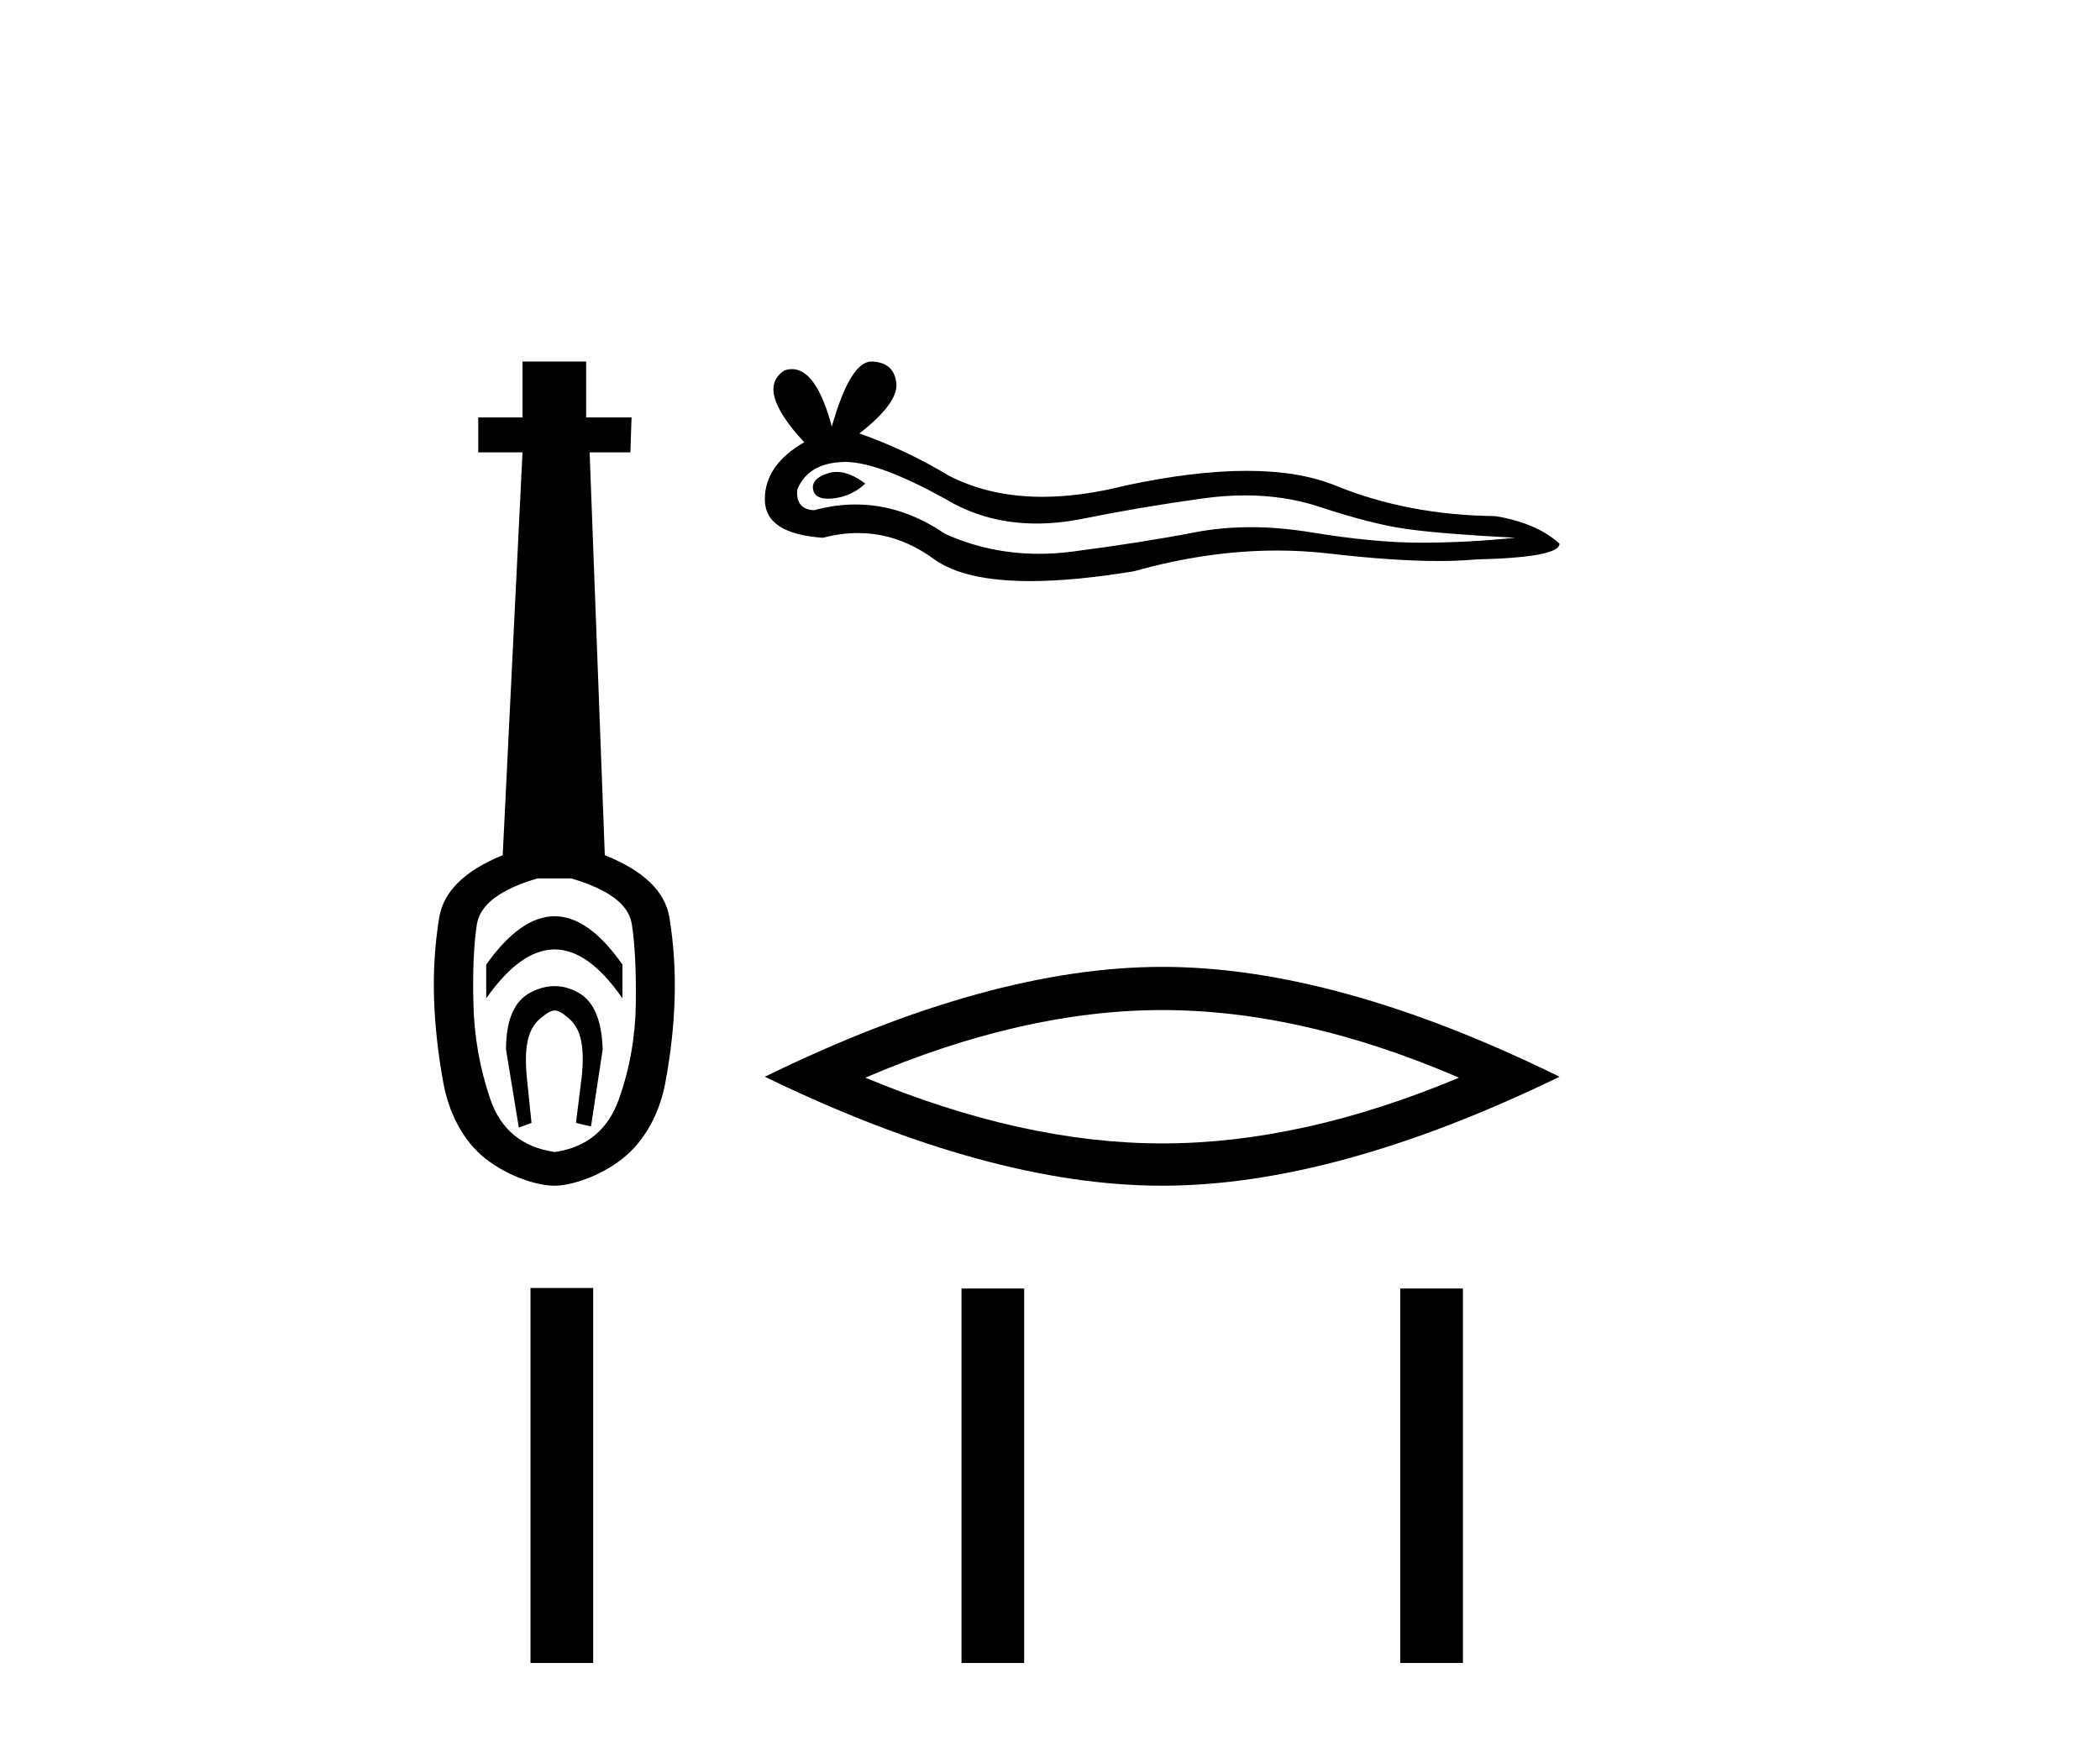 <?xml version='1.0' encoding='UTF-8' standalone='yes'?><svg xmlns='http://www.w3.org/2000/svg' xmlns:xlink='http://www.w3.org/1999/xlink' width='49.0' height='41.0' ><path d='M 12.941 21.383 C 12.411 21.383 11.879 21.759 11.345 22.511 L 11.345 23.299 C 11.879 22.538 12.411 22.157 12.941 22.157 C 13.471 22.157 13.998 22.538 14.524 23.299 L 14.524 22.511 C 13.998 21.759 13.471 21.383 12.941 21.383 ZM 12.941 23.013 C 12.755 23.013 12.567 23.063 12.377 23.163 C 11.997 23.362 11.807 23.806 11.807 24.494 L 12.106 26.314 L 12.402 26.206 L 12.293 25.146 C 12.221 24.385 12.33 23.994 12.619 23.758 C 12.764 23.64 12.855 23.582 12.944 23.582 C 13.034 23.582 13.122 23.64 13.263 23.758 C 13.543 23.994 13.647 24.376 13.575 25.119 L 13.439 26.206 L 13.79 26.287 L 14.062 24.494 C 14.044 23.806 13.853 23.362 13.491 23.163 C 13.31 23.063 13.127 23.013 12.941 23.013 ZM 13.328 20.5 C 14.198 20.754 14.669 21.107 14.741 21.56 C 14.813 22.013 14.845 22.628 14.836 23.407 C 14.827 24.186 14.696 24.933 14.442 25.649 C 14.189 26.364 13.69 26.776 12.948 26.885 C 12.187 26.776 11.684 26.364 11.44 25.649 C 11.195 24.933 11.064 24.191 11.046 23.421 C 11.028 22.651 11.055 22.035 11.127 21.573 C 11.2 21.111 11.671 20.754 12.54 20.5 ZM 12.192 8.437 L 12.192 9.741 L 11.159 9.741 L 11.159 10.556 L 12.192 10.556 L 11.73 19.957 C 10.842 20.319 10.349 20.804 10.249 21.41 C 10.149 22.017 10.109 22.637 10.127 23.271 C 10.145 23.905 10.217 24.571 10.344 25.268 C 10.471 25.966 10.801 26.629 11.336 27.046 C 11.87 27.462 12.545 27.671 12.934 27.671 C 13.324 27.671 13.998 27.458 14.533 27.032 C 15.067 26.606 15.398 25.948 15.524 25.268 C 15.651 24.589 15.724 23.928 15.742 23.285 C 15.76 22.642 15.719 22.017 15.619 21.41 C 15.52 20.804 15.017 20.319 14.112 19.957 L 13.758 10.556 L 14.709 10.556 L 14.736 9.741 L 13.677 9.741 L 13.677 8.437 Z' style='fill:#000000;stroke:none' /><path d='M 19.523 11.013 Q 19.417 11.013 19.317 11.045 Q 18.926 11.172 18.972 11.424 Q 19.011 11.638 19.321 11.638 Q 19.378 11.638 19.443 11.631 Q 19.868 11.585 20.19 11.286 Q 19.831 11.013 19.523 11.013 ZM 19.722 10.78 Q 20.551 10.78 22.281 11.769 Q 23.149 12.218 24.184 12.218 Q 24.683 12.218 25.222 12.114 Q 26.578 11.838 28.071 11.631 Q 28.579 11.561 29.054 11.561 Q 29.978 11.561 30.783 11.826 Q 32.001 12.229 32.805 12.343 Q 33.609 12.458 35.355 12.55 Q 34.229 12.665 33.149 12.665 Q 32.069 12.665 30.599 12.424 Q 29.864 12.303 29.183 12.303 Q 28.502 12.303 27.876 12.424 Q 26.624 12.665 25.027 12.872 Q 24.627 12.924 24.242 12.924 Q 23.085 12.924 22.051 12.458 Q 21.047 11.773 19.966 11.773 Q 19.488 11.773 18.995 11.907 Q 18.558 11.884 18.604 11.424 Q 18.857 10.804 19.684 10.781 Q 19.703 10.78 19.722 10.78 ZM 20.336 8.437 Q 19.839 8.437 19.409 9.954 Q 19.049 8.614 18.48 8.614 Q 18.395 8.614 18.306 8.644 Q 17.616 9.081 18.765 10.321 Q 17.846 10.85 17.846 11.654 Q 17.846 12.458 19.202 12.55 Q 19.621 12.44 20.021 12.44 Q 20.957 12.44 21.787 13.044 Q 22.497 13.561 24.038 13.561 Q 25.066 13.561 26.463 13.331 Q 28.179 12.848 29.798 12.848 Q 30.412 12.848 31.012 12.918 Q 32.513 13.092 33.569 13.092 Q 34.048 13.092 34.436 13.056 Q 36.389 13.01 36.389 12.688 Q 35.861 12.206 34.896 12.045 Q 32.851 12.022 31.162 11.332 Q 30.317 10.988 29.091 10.988 Q 27.864 10.988 26.256 11.332 Q 25.219 11.594 24.325 11.594 Q 23.099 11.594 22.143 11.103 Q 21.155 10.505 20.052 10.115 Q 20.971 9.402 20.914 8.931 Q 20.856 8.46 20.351 8.437 Q 20.343 8.437 20.336 8.437 Z' style='fill:#000000;stroke:none' /><path d='M 27.118 23.572 Q 30.384 23.572 34.044 25.15 Q 30.384 26.684 27.118 26.684 Q 23.874 26.684 20.191 25.15 Q 23.874 23.572 27.118 23.572 ZM 27.118 22.564 Q 23.085 22.564 17.846 25.128 Q 23.085 27.671 27.118 27.671 Q 31.151 27.671 36.389 25.128 Q 31.173 22.564 27.118 22.564 Z' style='fill:#000000;stroke:none' /><path d='M 12.378 30.058 L 12.378 38.809 L 13.841 38.809 L 13.841 30.058 ZM 22.435 30.07 L 22.435 38.809 L 23.897 38.809 L 23.897 30.07 ZM 32.672 30.07 L 32.672 38.809 L 34.135 38.809 L 34.135 30.07 Z' style='fill:#000000;stroke:none' /></svg>